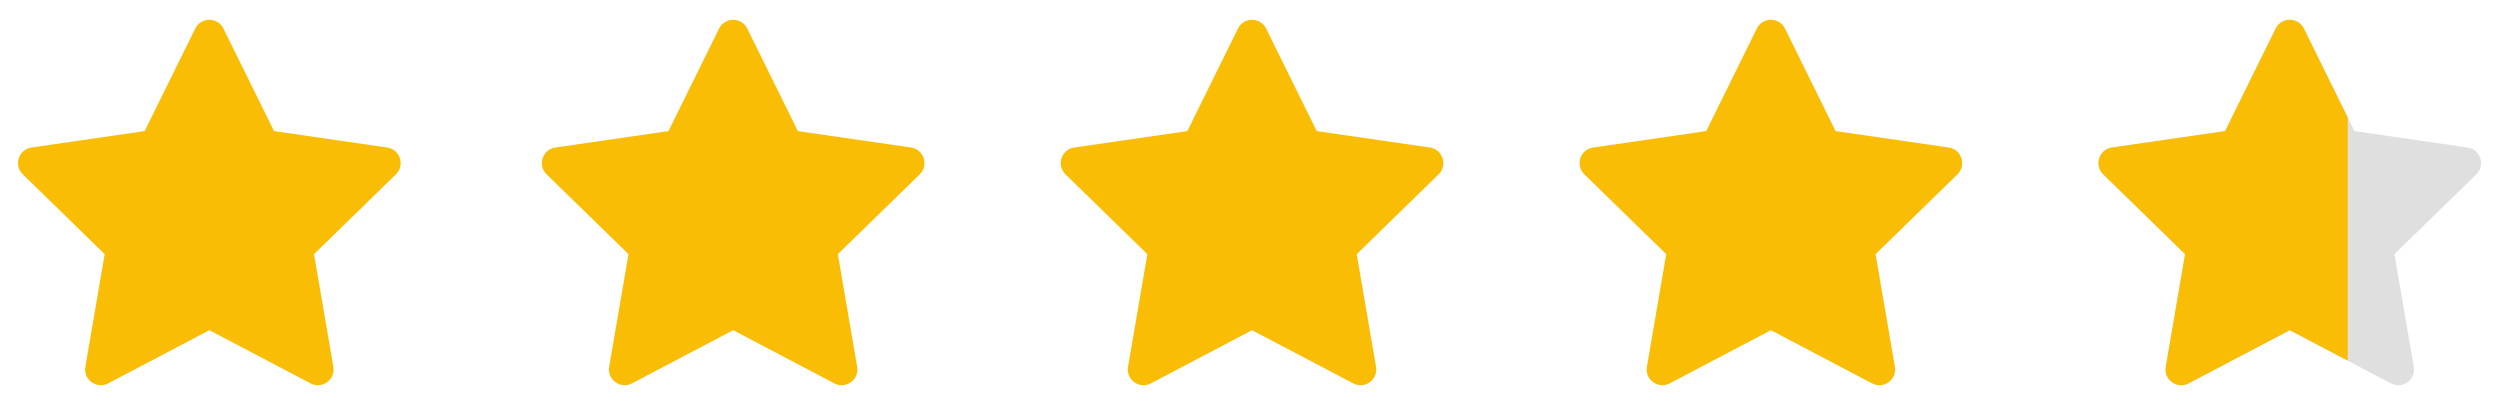 <svg xmlns="http://www.w3.org/2000/svg" fill="none" viewBox="0 0 159 26" height="26" width="159">
<path fill="#FABD05" d="M12.418 1.817C12.785 1.074 13.845 1.074 14.211 1.817L17.429 8.337L24.624 9.382C25.445 9.502 25.772 10.51 25.179 11.088L19.972 16.163L21.201 23.329C21.341 24.146 20.484 24.769 19.75 24.383L13.315 21L6.879 24.383C6.146 24.769 5.288 24.146 5.428 23.329L6.657 16.163L1.451 11.088C0.857 10.51 1.185 9.502 2.005 9.382L9.2 8.337L12.418 1.817Z"></path>
<path fill="#FABD05" d="M45.733 1.817C46.1 1.074 47.16 1.074 47.526 1.817L50.744 8.337L57.939 9.382C58.76 9.502 59.087 10.51 58.494 11.088L53.287 16.163L54.516 23.329C54.656 24.146 53.799 24.769 53.065 24.383L46.63 21L40.194 24.383C39.461 24.769 38.603 24.146 38.743 23.329L39.972 16.163L34.766 11.088C34.172 10.51 34.5 9.502 35.32 9.382L42.515 8.337L45.733 1.817Z"></path>
<path fill="#FABD05" d="M78.733 1.817C79.1 1.074 80.16 1.074 80.526 1.817L83.744 8.337L90.939 9.382C91.76 9.502 92.087 10.51 91.494 11.088L86.287 16.163L87.516 23.329C87.656 24.146 86.799 24.769 86.065 24.383L79.63 21L73.194 24.383C72.461 24.769 71.603 24.146 71.743 23.329L72.972 16.163L67.766 11.088C67.172 10.51 67.5 9.502 68.32 9.382L75.515 8.337L78.733 1.817Z"></path>
<path fill="#FABD05" d="M111.733 1.817C112.1 1.074 113.16 1.074 113.526 1.817L116.744 8.337L123.939 9.382C124.76 9.502 125.087 10.51 124.494 11.088L119.287 16.163L120.516 23.329C120.656 24.146 119.799 24.769 119.065 24.383L112.63 21L106.194 24.383C105.461 24.769 104.603 24.146 104.743 23.329L105.972 16.163L100.766 11.088C100.172 10.51 100.5 9.502 101.32 9.382L108.515 8.337L111.733 1.817Z"></path>
<path fill="#DFDFDF" d="M144.733 1.817C145.1 1.074 146.16 1.074 146.526 1.817L149.744 8.337L156.939 9.382C157.76 9.502 158.087 10.51 157.494 11.088L152.287 16.163L153.516 23.329C153.656 24.146 152.799 24.769 152.065 24.383L145.63 21L139.194 24.383C138.461 24.769 137.603 24.146 137.743 23.329L138.972 16.163L133.766 11.088C133.172 10.51 133.5 9.502 134.32 9.382L141.515 8.337L144.733 1.817Z"></path>
<path fill="#FABD05" d="M149.315 7.467L146.526 1.817C146.159 1.074 145.1 1.074 144.733 1.817L141.515 8.337L134.32 9.382C133.5 9.502 133.172 10.509 133.766 11.088L138.972 16.163L137.743 23.329C137.603 24.146 138.46 24.769 139.194 24.383L145.63 21L149.315 22.937V7.467Z" clip-rule="evenodd" fill-rule="evenodd"></path>
</svg>
